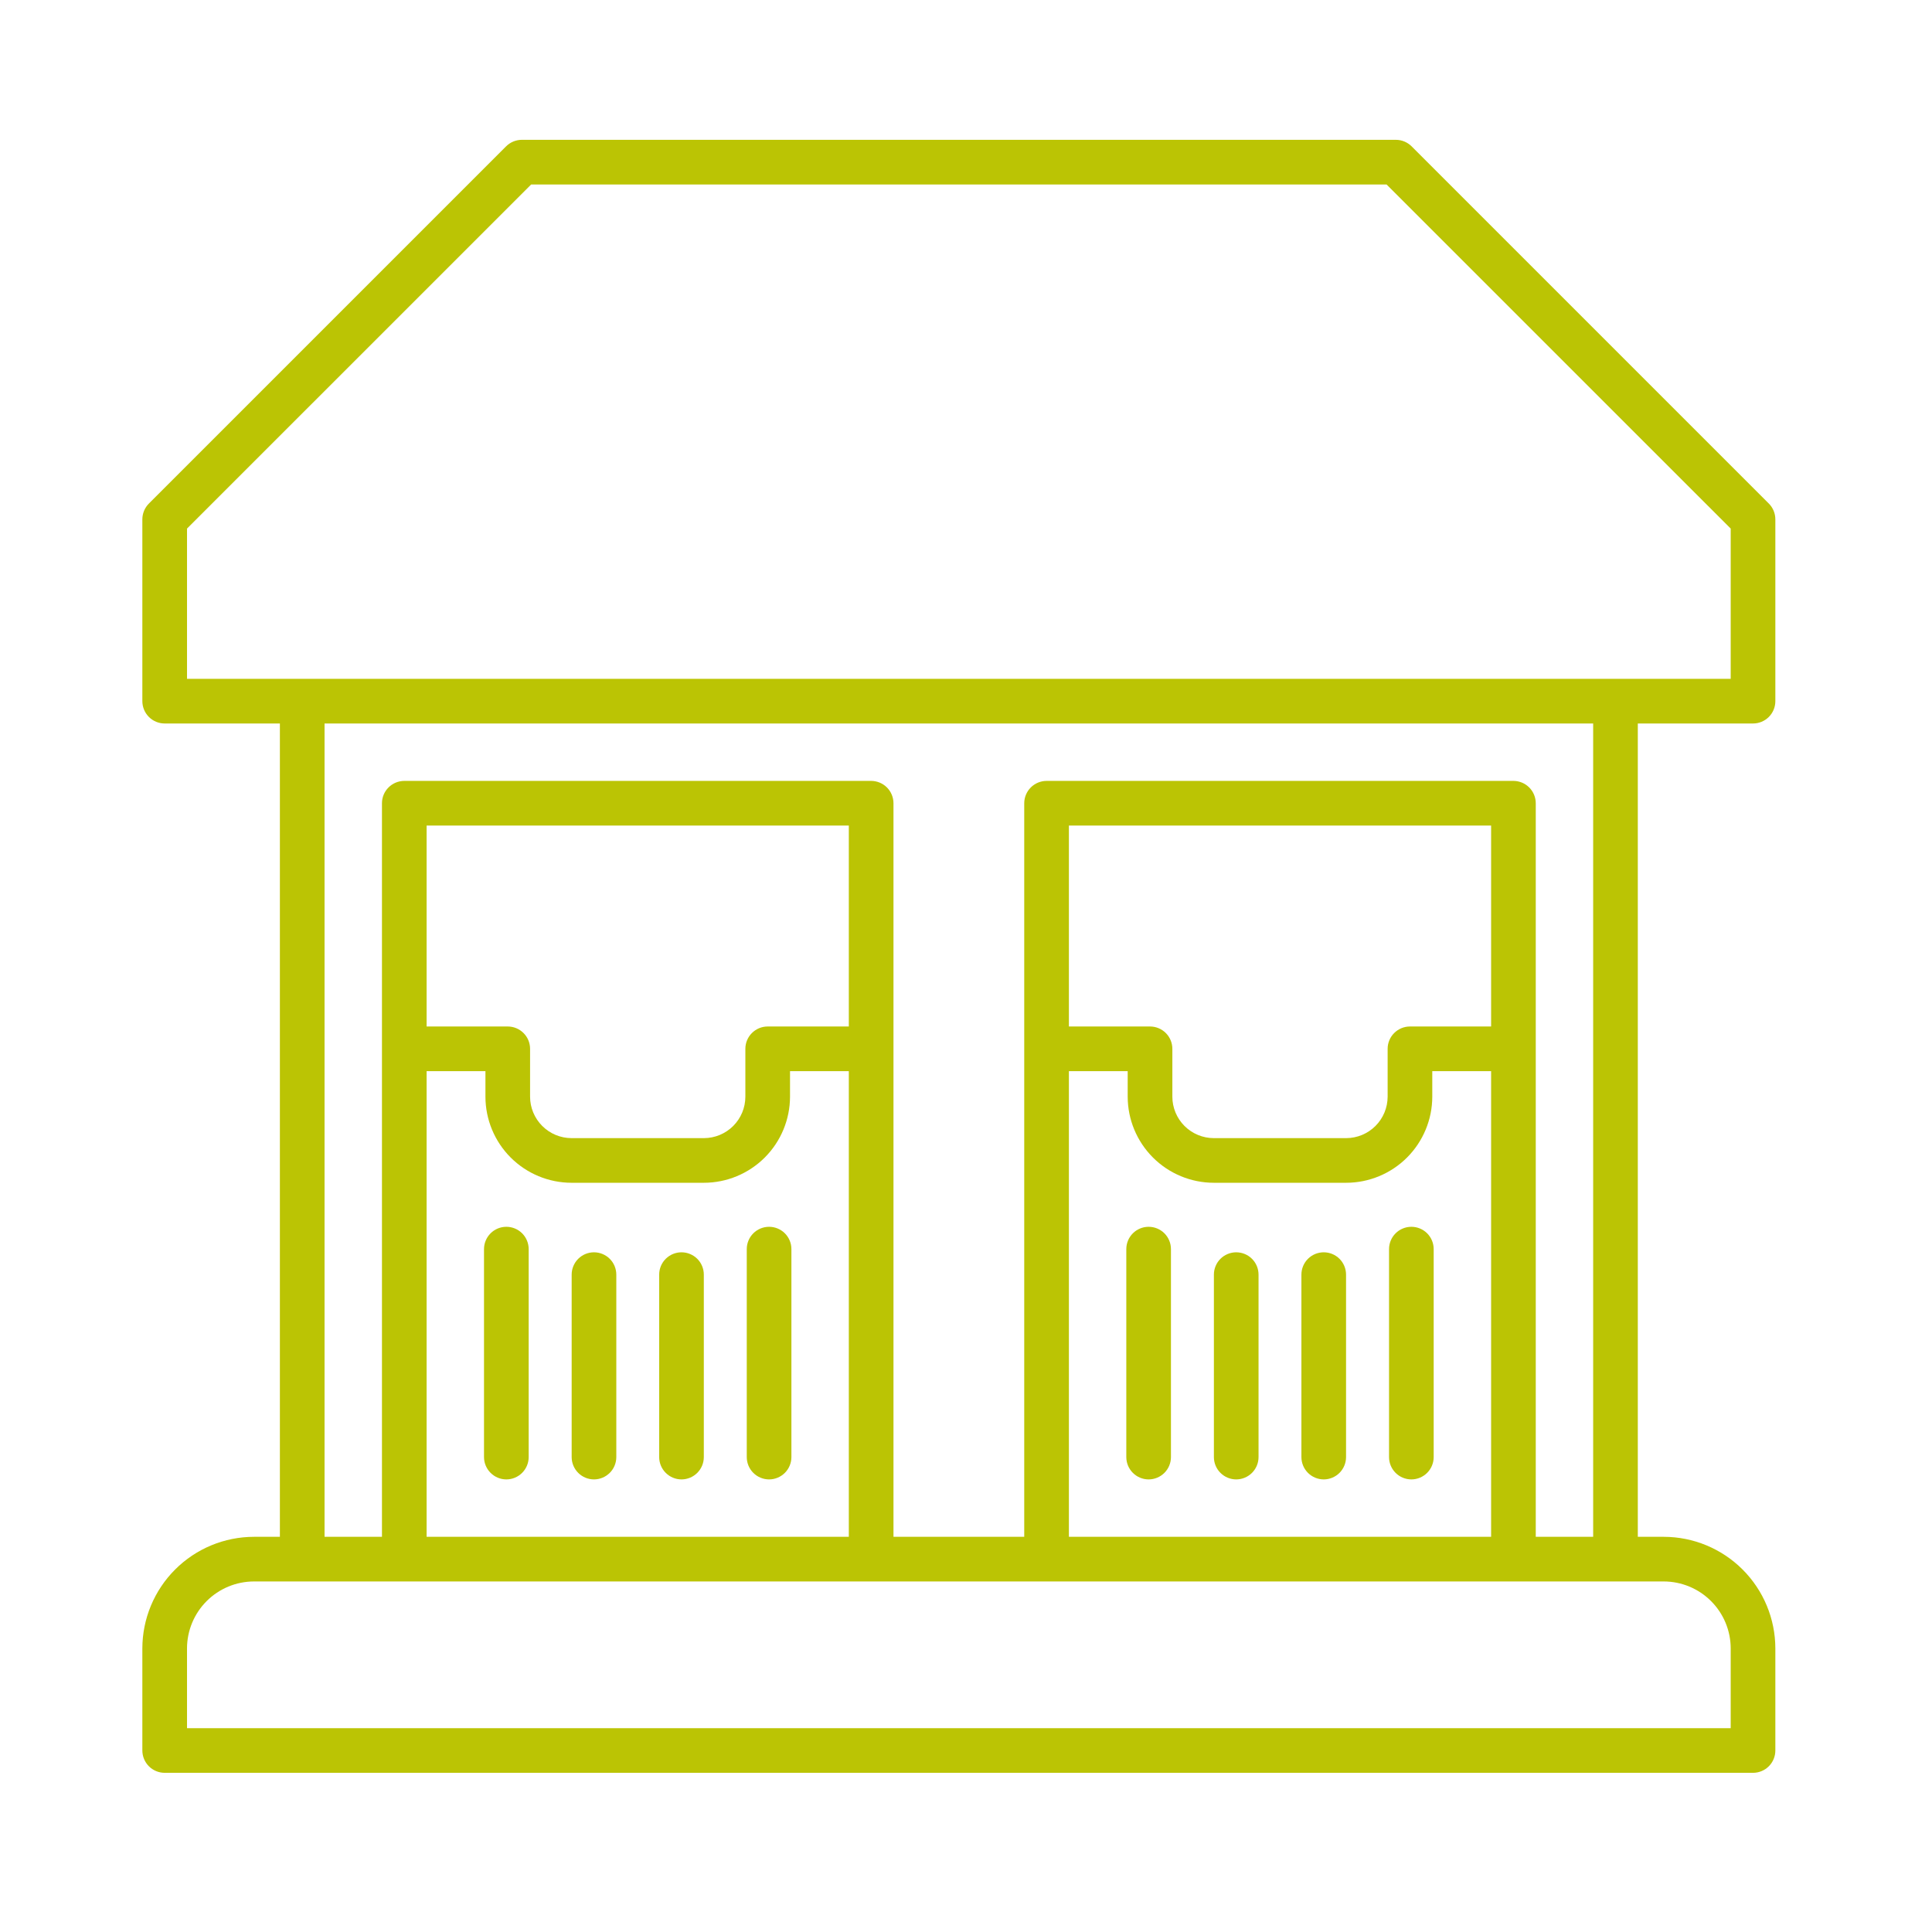 <?xml version="1.0" encoding="UTF-8"?>
<svg xmlns="http://www.w3.org/2000/svg" width="84" height="84" viewBox="0 0 84 84" fill="none">
  <path d="M76.219 31.456C76.476 31.456 76.723 31.354 76.905 31.172C77.087 30.99 77.189 30.743 77.189 30.486V22.58C77.189 22.322 77.087 22.075 76.905 21.893L61.374 6.362C61.191 6.181 60.945 6.079 60.688 6.079H22.691C22.434 6.079 22.188 6.181 22.005 6.362L6.474 21.893C6.292 22.075 6.19 22.322 6.189 22.58V30.486C6.19 30.743 6.292 30.99 6.474 31.172C6.656 31.354 6.903 31.456 7.16 31.456H12.169V66.818H11.043C9.756 66.819 8.523 67.331 7.613 68.241C6.703 69.151 6.191 70.384 6.189 71.671L6.189 76.109C6.19 76.366 6.292 76.613 6.474 76.795C6.656 76.977 6.903 77.079 7.16 77.079H76.219C76.476 77.079 76.723 76.977 76.905 76.795C77.087 76.613 77.189 76.366 77.189 76.109V71.671C77.188 70.384 76.676 69.151 75.766 68.241C74.856 67.331 73.623 66.819 72.336 66.818H71.209V31.456H76.219ZM8.131 22.982L23.094 8.021H60.285L75.248 22.982V29.515H8.131V22.982ZM75.248 71.671V75.138H8.131V71.671C8.132 70.899 8.439 70.159 8.985 69.613C9.531 69.067 10.271 68.76 11.043 68.759H72.336C73.108 68.76 73.848 69.067 74.394 69.613C74.94 70.159 75.247 70.899 75.248 71.671ZM36.905 44.63H33.378C33.121 44.63 32.874 44.732 32.692 44.914C32.51 45.096 32.407 45.343 32.407 45.601V47.681C32.407 48.159 32.217 48.617 31.879 48.955C31.541 49.293 31.082 49.483 30.605 49.484H24.85C24.372 49.483 23.914 49.293 23.576 48.955C23.238 48.617 23.047 48.159 23.047 47.681V45.601C23.047 45.343 22.945 45.097 22.762 44.915C22.581 44.733 22.334 44.63 22.076 44.63H18.548V35.894H36.905V44.63ZM18.548 46.572H21.106V47.681C21.107 48.674 21.501 49.625 22.203 50.327C22.905 51.029 23.857 51.424 24.85 51.425H30.605C31.597 51.424 32.549 51.029 33.251 50.327C33.953 49.625 34.347 48.674 34.349 47.681V46.572H36.905V66.818H18.548V46.572ZM64.831 44.63H61.303C61.045 44.63 60.798 44.733 60.616 44.915C60.434 45.097 60.332 45.343 60.332 45.601V47.681C60.331 48.159 60.141 48.617 59.803 48.955C59.465 49.293 59.007 49.483 58.529 49.484H52.774C52.296 49.483 51.838 49.293 51.5 48.955C51.162 48.617 50.972 48.159 50.972 47.681V45.601C50.972 45.343 50.869 45.096 50.687 44.914C50.505 44.732 50.258 44.63 50.001 44.63H46.474V35.894H64.831V44.63ZM46.474 46.572H49.03V47.681C49.031 48.674 49.426 49.625 50.128 50.327C50.83 51.029 51.782 51.424 52.774 51.425H58.529C59.522 51.424 60.474 51.029 61.176 50.327C61.877 49.625 62.272 48.674 62.273 47.681V46.572H64.831V66.818H46.474V46.572ZM69.268 66.818H66.772V34.923C66.772 34.666 66.669 34.419 66.487 34.237C66.305 34.055 66.059 33.953 65.801 33.952H45.503C45.245 33.953 44.999 34.055 44.817 34.237C44.635 34.419 44.532 34.666 44.532 34.923V66.818H38.847V34.923C38.846 34.666 38.744 34.419 38.562 34.237C38.38 34.055 38.133 33.953 37.876 33.952H17.578C17.32 33.953 17.073 34.055 16.892 34.237C16.709 34.419 16.607 34.666 16.607 34.923V66.818H14.111V31.456H69.268V66.818Z" fill="#BBC404"></path>
  <path d="M22.015 53.339C21.758 53.339 21.511 53.441 21.329 53.623C21.147 53.805 21.044 54.052 21.044 54.309V63.351C21.044 63.608 21.147 63.855 21.329 64.037C21.511 64.219 21.758 64.322 22.015 64.322C22.273 64.322 22.52 64.219 22.701 64.037C22.884 63.855 22.986 63.608 22.986 63.351V54.309C22.986 54.182 22.961 54.056 22.912 53.938C22.863 53.82 22.792 53.713 22.702 53.623C22.611 53.533 22.505 53.461 22.387 53.413C22.269 53.364 22.143 53.339 22.015 53.339Z" fill="#BBC404"></path>
  <path d="M25.825 54.448C25.568 54.448 25.321 54.55 25.139 54.732C24.957 54.914 24.855 55.161 24.855 55.419V63.351C24.855 63.608 24.957 63.855 25.139 64.037C25.321 64.219 25.568 64.322 25.825 64.322C26.083 64.322 26.329 64.219 26.512 64.037C26.694 63.855 26.796 63.608 26.796 63.351V55.419C26.796 55.161 26.694 54.914 26.512 54.732C26.329 54.55 26.083 54.448 25.825 54.448Z" fill="#BBC404"></path>
  <path d="M29.63 54.448C29.373 54.448 29.126 54.55 28.944 54.732C28.762 54.914 28.66 55.161 28.66 55.419V63.351C28.66 63.608 28.762 63.855 28.944 64.037C29.126 64.219 29.373 64.322 29.63 64.322C29.888 64.322 30.135 64.219 30.317 64.037C30.499 63.855 30.601 63.608 30.601 63.351V55.419C30.601 55.291 30.576 55.165 30.527 55.047C30.479 54.929 30.407 54.822 30.317 54.732C30.227 54.642 30.12 54.571 30.002 54.522C29.884 54.473 29.758 54.448 29.63 54.448Z" fill="#BBC404"></path>
  <path d="M33.438 53.339C33.181 53.339 32.934 53.441 32.752 53.623C32.57 53.805 32.468 54.052 32.468 54.309V63.351C32.468 63.608 32.57 63.855 32.752 64.037C32.934 64.219 33.181 64.322 33.438 64.322C33.696 64.322 33.943 64.219 34.125 64.037C34.307 63.855 34.409 63.608 34.409 63.351V54.309C34.409 54.052 34.307 53.805 34.125 53.623C33.943 53.441 33.696 53.339 33.438 53.339Z" fill="#BBC404"></path>
  <path d="M61.364 53.339C61.236 53.339 61.11 53.364 60.992 53.413C60.874 53.461 60.767 53.533 60.677 53.623C60.587 53.713 60.516 53.82 60.467 53.938C60.418 54.056 60.393 54.182 60.393 54.309V63.351C60.393 63.608 60.495 63.855 60.677 64.037C60.859 64.219 61.106 64.322 61.364 64.322C61.621 64.322 61.868 64.219 62.05 64.037C62.232 63.855 62.334 63.608 62.334 63.351V54.309C62.334 54.052 62.232 53.805 62.05 53.623C61.868 53.441 61.621 53.339 61.364 53.339Z" fill="#BBC404"></path>
  <path d="M57.554 54.448C57.296 54.448 57.049 54.55 56.867 54.732C56.685 54.914 56.583 55.161 56.583 55.419V63.351C56.583 63.608 56.685 63.855 56.867 64.037C57.049 64.219 57.296 64.322 57.554 64.322C57.811 64.322 58.058 64.219 58.24 64.037C58.422 63.855 58.524 63.608 58.524 63.351V55.419C58.524 55.161 58.422 54.914 58.24 54.732C58.058 54.55 57.811 54.448 57.554 54.448Z" fill="#BBC404"></path>
  <path d="M53.748 54.448C53.621 54.448 53.495 54.473 53.377 54.522C53.259 54.571 53.152 54.642 53.062 54.732C52.972 54.822 52.9 54.929 52.852 55.047C52.803 55.165 52.778 55.291 52.778 55.419V63.351C52.778 63.608 52.88 63.855 53.062 64.037C53.244 64.219 53.491 64.322 53.748 64.322C54.006 64.322 54.253 64.219 54.435 64.037C54.617 63.855 54.719 63.608 54.719 63.351V55.419C54.719 55.161 54.617 54.914 54.435 54.732C54.253 54.55 54.006 54.448 53.748 54.448Z" fill="#BBC404"></path>
  <path d="M49.94 53.339C49.683 53.339 49.436 53.441 49.254 53.623C49.072 53.805 48.97 54.052 48.97 54.309V63.351C48.97 63.608 49.072 63.855 49.254 64.037C49.436 64.219 49.683 64.322 49.94 64.322C50.198 64.322 50.445 64.219 50.627 64.037C50.809 63.855 50.911 63.608 50.911 63.351V54.309C50.911 54.052 50.809 53.805 50.627 53.623C50.445 53.441 50.198 53.339 49.94 53.339Z" fill="#BBC404"></path>
</svg>
